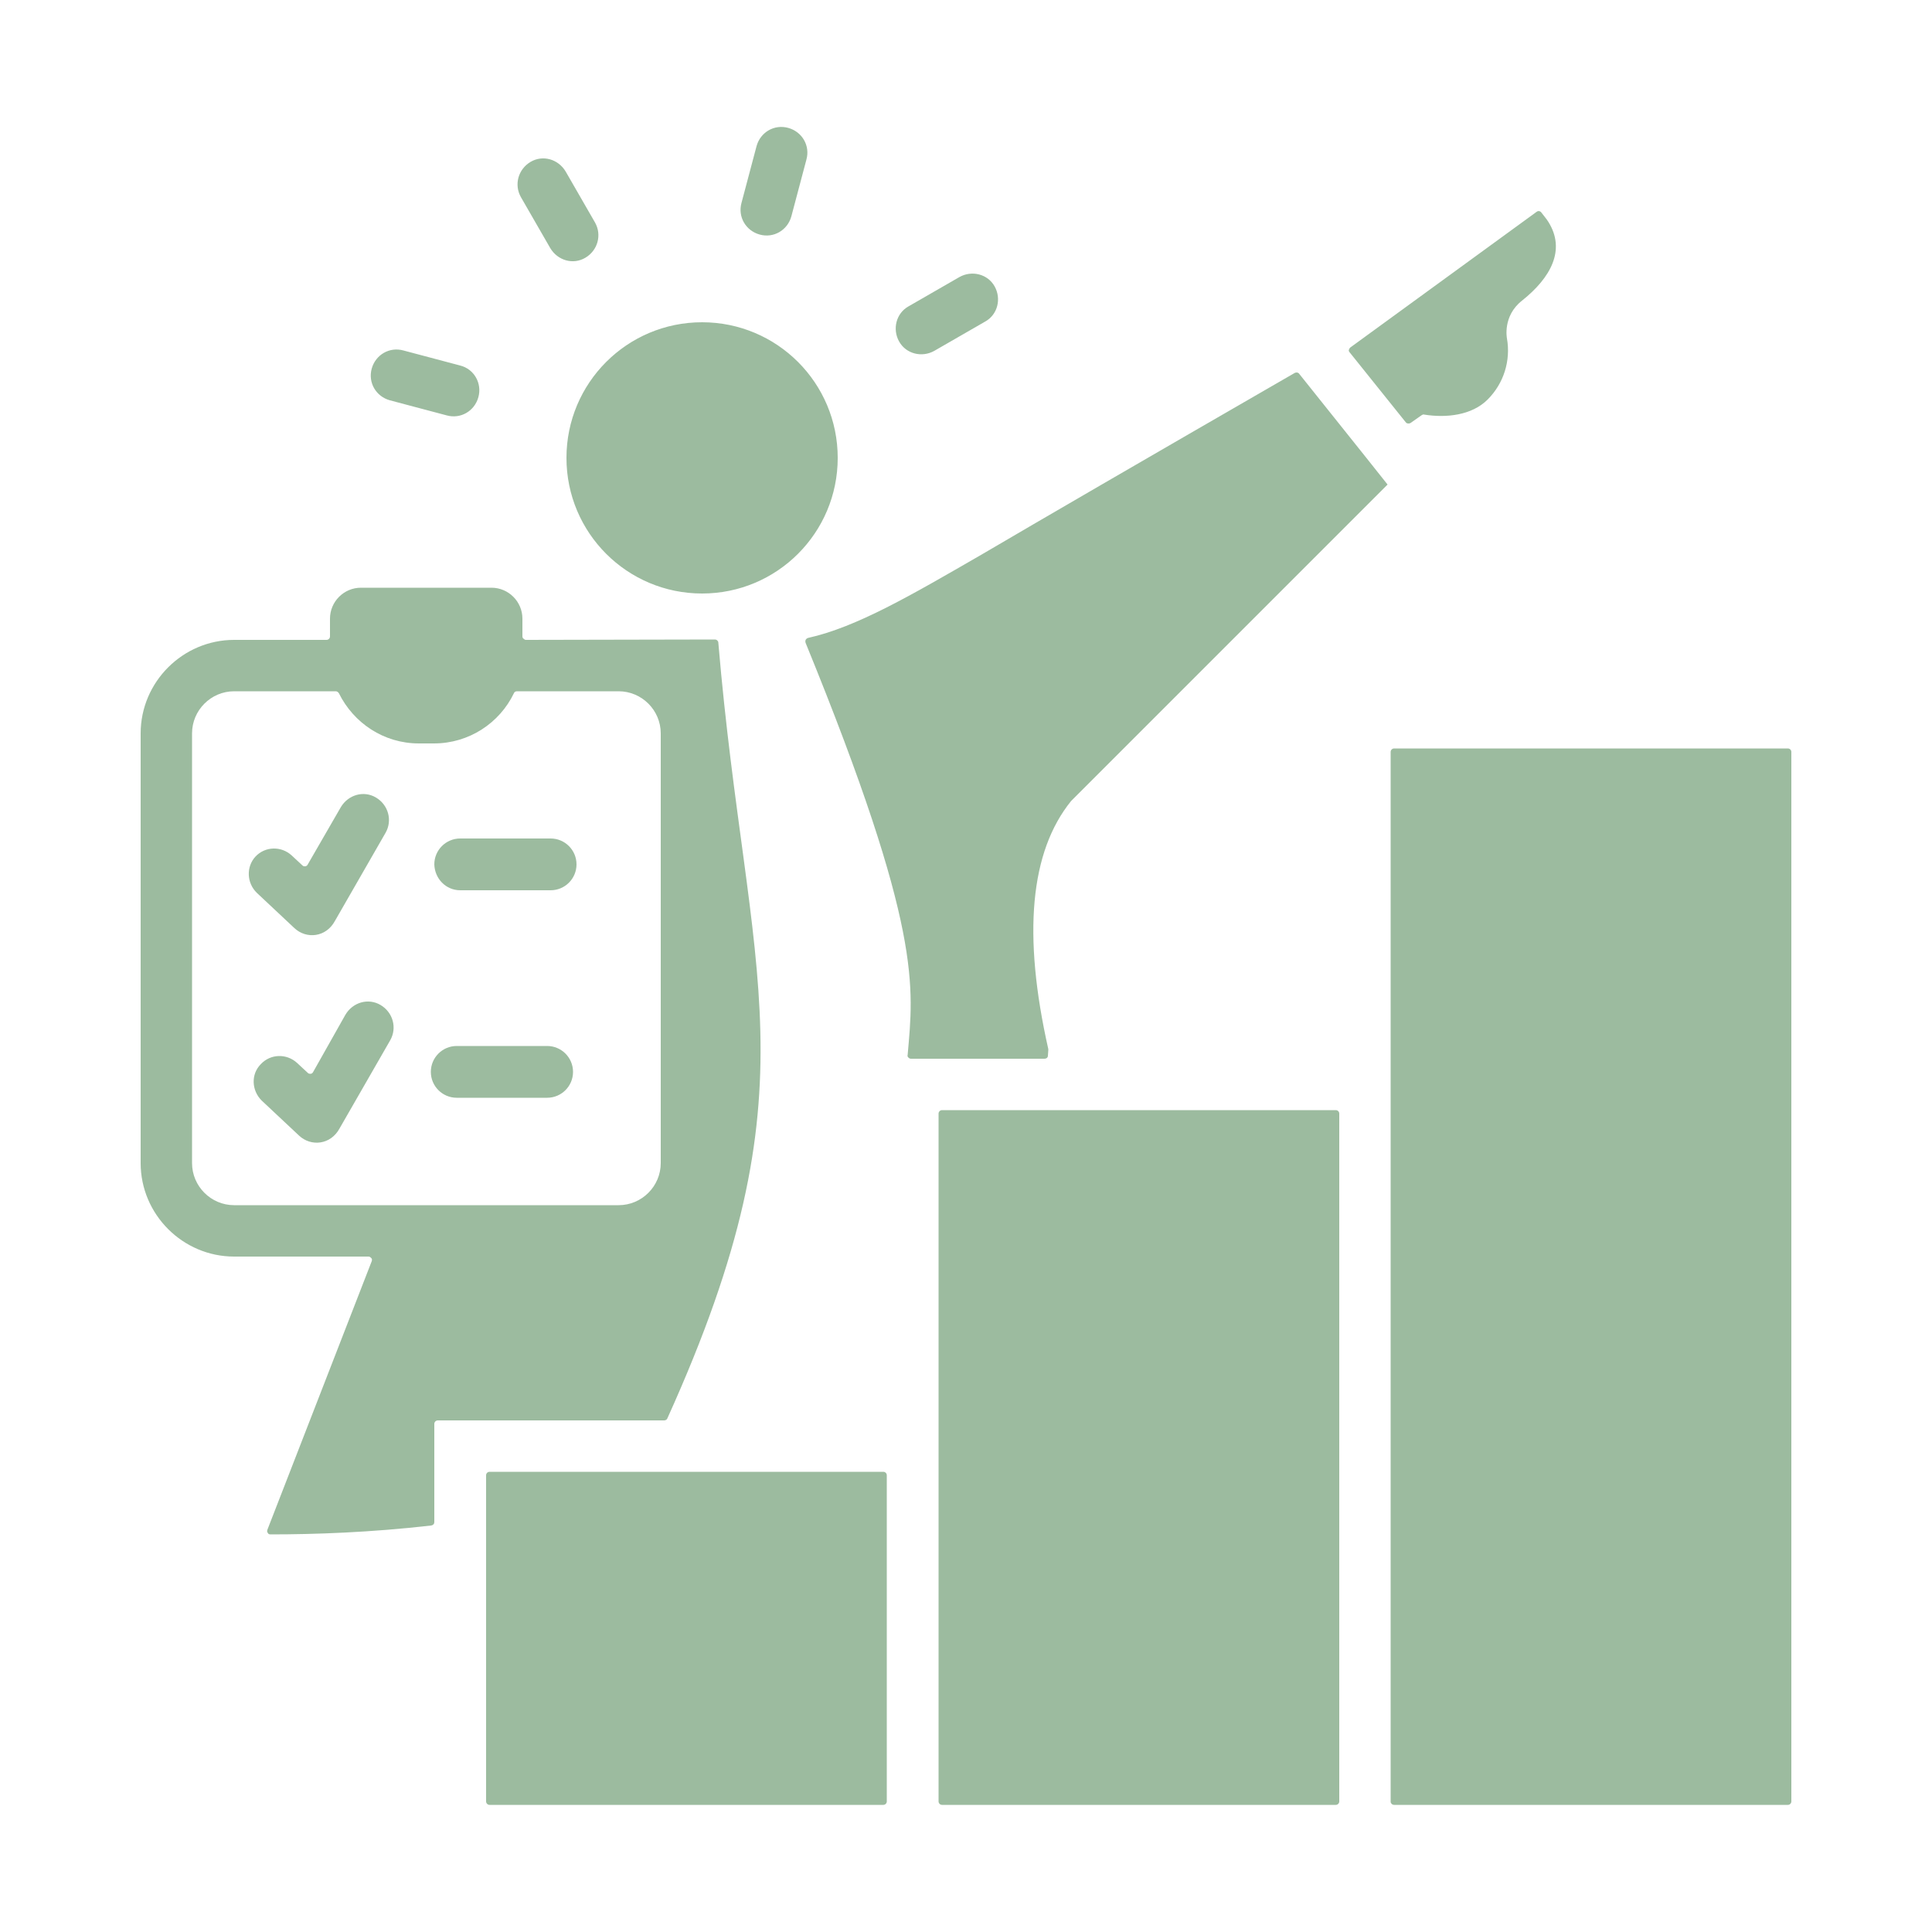 <svg xml:space="preserve" style="enable-background:new 0 0 500 500;" viewBox="0 0 500 500" y="0px" x="0px" xmlns:xlink="http://www.w3.org/1999/xlink" xmlns="http://www.w3.org/2000/svg" id="Layer_1" version="1.1">
<style type="text/css">
	.st0{fill-rule:evenodd;clip-rule:evenodd;fill:#9CBB9F;}
</style>
<path d="M365,109.5l3-2.1c0.2-0.1,0.4-0.2,0.6-0.1c5.7,0.9,12.3,0.2,16.4-3.9c4.2-4.2,6-10.1,5-15.8
	c0,0-1.2-5.8,3.9-9.8c7.4-5.9,11.4-13.1,6.8-20.4c-0.5-0.8-1.2-1.6-1.8-2.4c-0.3-0.4-0.8-0.5-1.2-0.2l-48.2,35.1
	c-0.2,0.1-0.3,0.4-0.4,0.6s0,0.5,0.2,0.7c4.9,6.1,9.7,12.1,14.6,18.2C364.1,109.6,364.6,109.7,365,109.5L365,109.5z M126.7,467.1
	h101.9c0.5,0,0.9-0.4,0.9-0.9v-84.4c0-0.5-0.4-0.9-0.9-0.9H126.7c-0.5,0-0.9,0.4-0.9,0.9v84.4C125.8,466.7,126.2,467.1,126.7,467.1
	L126.7,467.1z M360.8,467.1h101.9c0.5,0,0.9-0.4,0.9-0.9V194.6c0-0.5-0.4-0.9-0.9-0.9H360.8c-0.5,0-0.9,0.4-0.9,0.9v271.7
	C359.9,466.7,360.3,467.1,360.8,467.1L360.8,467.1z M243.8,467.1h101.9c0.5,0,0.9-0.4,0.9-0.9v-178c0-0.5-0.4-0.9-0.9-0.9H243.8
	c-0.5,0-0.9,0.4-0.9,0.9v178C242.9,466.7,243.3,467.1,243.8,467.1z M204.8,56c-1,3.6-4.6,5.7-8.2,4.7s-5.7-4.6-4.7-8.2l3.9-14.7
	c1-3.6,4.6-5.7,8.2-4.7s5.7,4.6,4.7,8.2L204.8,56z M241.8,90.8c-3.2,1.8-7.3,0.8-9.1-2.4s-0.8-7.3,2.4-9.1l13.2-7.6
	c3.2-1.8,7.3-0.8,9.1,2.4c1.8,3.2,0.8,7.3-2.4,9.1L241.8,90.8z M119.1,94.6c3.6,0.9,5.7,4.6,4.7,8.2s-4.6,5.7-8.2,4.7l-14.7-3.9
	c-3.6-1-5.7-4.6-4.7-8.2s4.6-5.7,8.2-4.7L119.1,94.6z M154,57.6c1.8,3.2,0.7,7.2-2.5,9.1s-7.2,0.7-9.1-2.5L134.8,51
	c-1.8-3.2-0.7-7.2,2.5-9.1s7.2-0.7,9.1,2.5L154,57.6z M181.7,83.4c19.4,0,35.1,15.7,35.1,35.1s-15.7,35.1-35.1,35.1
	s-35.1-15.7-35.1-35.1S162.3,83.4,181.7,83.4z M93.4,152.1h33.8c4.4,0,8,3.6,8,8v4.6c0,0.2,0.1,0.5,0.3,0.6c0.2,0.2,0.4,0.3,0.6,0.3
	l48.9-0.1c0.5,0,0.9,0.4,0.9,0.8c7.4,87.4,26,114.1-13.2,200.8c-0.1,0.3-0.5,0.5-0.8,0.5h-58.6c-0.5,0-0.9,0.4-0.9,0.9v25.4
	c0,0.5-0.3,0.8-0.8,0.9c-15.7,1.8-30.1,2.3-41.6,2.3c-0.3,0-0.6-0.1-0.7-0.4c-0.2-0.2-0.2-0.5-0.1-0.8l27-69.5
	c0.1-0.3,0.1-0.6-0.1-0.8s-0.4-0.4-0.7-0.4H60.6c-13.3,0-24.2-10.9-24.2-24.2V189.8c0-13.3,10.9-24.2,24.2-24.2h23.9
	c0.5,0,0.9-0.4,0.9-0.9v-4.6C85.4,155.7,89,152.1,93.4,152.1L93.4,152.1z M133,179.4c-3.7,7.7-11.6,13-20.7,13h-3.9
	c-9.1,0-16.9-5.3-20.7-13c-0.2-0.3-0.5-0.5-0.8-0.5H60.6c-6,0-10.9,4.9-10.9,10.9V301c0,6,4.9,10.9,10.9,10.9h99.5
	c6,0,10.9-4.9,10.9-10.9V189.8c0-6-4.9-10.9-10.9-10.9h-26.3C133.4,178.9,133.1,179.1,133,179.4L133,179.4z M66.5,231.1l9.7,9.1
	c3.1,2.9,8.2,2.4,10.5-1.9c0,0,0,0,0,0l13.1-22.8c1.8-3.2,0.7-7.2-2.5-9.1s-7.2-0.7-9.1,2.5l-8.6,14.9c-0.1,0.2-0.4,0.4-0.6,0.4
	c-0.3,0-0.5,0-0.7-0.2l-2.8-2.6c-2.7-2.5-6.9-2.4-9.4,0.3C63.7,224.3,63.8,228.5,66.5,231.1L66.5,231.1z M118.2,284.1h23.4
	c3.7,0,6.7-3,6.7-6.7s-3-6.7-6.7-6.7h-23.4c-3.7,0-6.7,3-6.7,6.7C111.5,281.1,114.5,284.1,118.2,284.1z M119.1,230.4h23.4
	c3.7,0,6.7-3,6.7-6.7s-3-6.7-6.7-6.7h-23.4c-3.7,0-6.7,3-6.7,6.7C112.5,227.4,115.4,230.4,119.1,230.4z M67.7,284.8l9.7,9.1
	c3.1,2.9,8.2,2.4,10.5-1.9c0,0,0,0,0,0l13.1-22.8c1.8-3.2,0.7-7.2-2.5-9.1s-7.2-0.7-9.1,2.5L81,277.5c-0.1,0.2-0.4,0.4-0.6,0.4
	s-0.5,0-0.7-0.2l-2.8-2.6c-2.7-2.5-6.9-2.4-9.4,0.3C64.9,278,65.1,282.2,67.7,284.8L67.7,284.8z M271.2,273.2c0,0.5-0.4,0.8-0.9,0.8
	h-34.5c-0.3,0-0.5-0.1-0.7-0.3s-0.3-0.4-0.2-0.7c1.5-17.5,4-32.2-26.4-106.6c-0.1-0.3-0.1-0.5,0-0.8c0.1-0.2,0.3-0.4,0.6-0.5
	c12.6-2.8,26.6-11,44.8-21.5c15.5-9.1,41.5-24.2,81.2-47.1c0.4-0.2,0.9-0.1,1.1,0.2c15.3,19.1,22.9,28.7,22.9,28.7
	c-54.6,54.6-81.9,81.9-81.9,81.9c-10.6,13.1-12.6,34.5-5.9,64.2c0,0.1,0,0.2,0,0.3L271.2,273.2z" class="st0"></path>
</svg>
